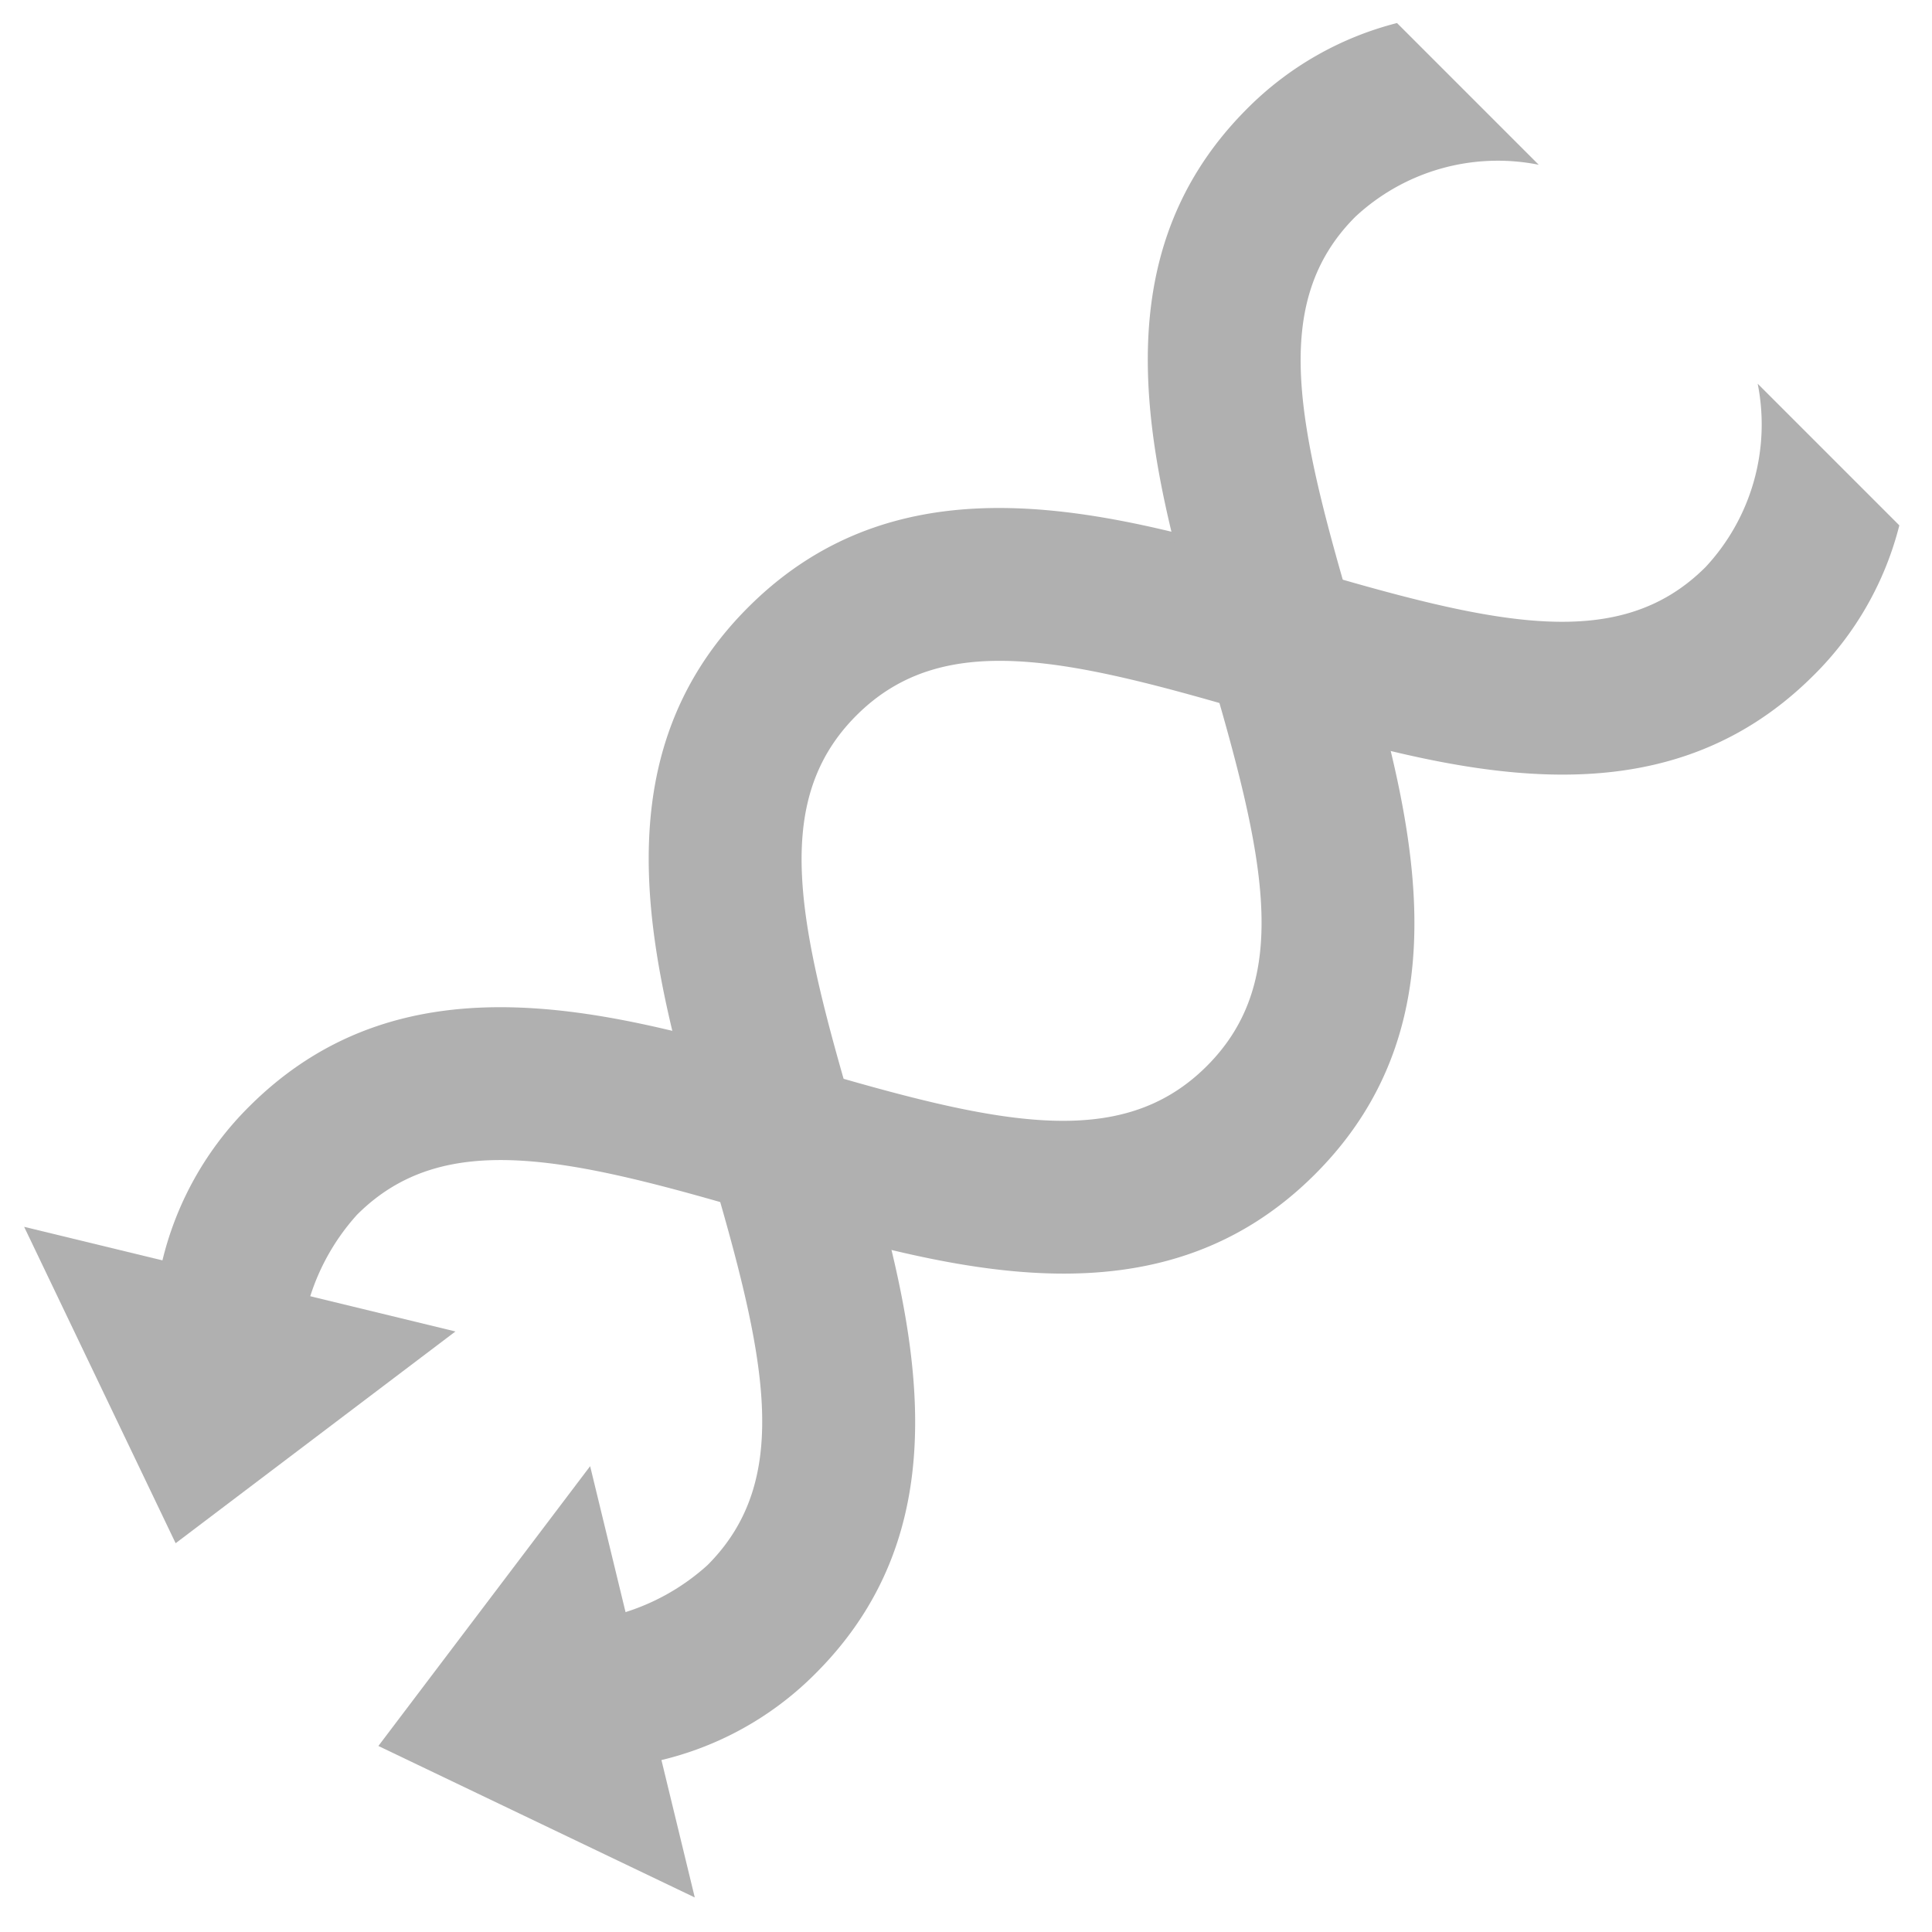 <svg height="33" viewBox="0 0 33 33" width="33" xmlns="http://www.w3.org/2000/svg" xmlns:xlink="http://www.w3.org/1999/xlink"><clipPath id="a"><path d="m-3931-2662h33v33h-33z"/></clipPath><g clip-path="url(#a)" fill="#b0b0b0" transform="translate(3931 2662)"><path d="m629.114 483.527.822 5.938 5.652-1.992z" transform="matrix(.707 .707 -.707 .707 -4023.85 -3423.594)"/><path d="m487.294 30.226c3.023 1.645 4.856 2.8 4.856 4.883a3.783 3.783 0 0 1 -1.88 3.083h3.568a5.52 5.52 0 0 0 .926-3.083c0-3.792-3.305-5.59-6.221-7.177-3.021-1.645-4.858-2.8-4.858-4.885s1.835-3.234 4.856-4.878c2.917-1.585 6.222-3.385 6.222-7.175a5.5 5.5 0 0 0 -.776-2.843h-3.422a3.574 3.574 0 0 1 1.585 2.843c0 2.088-1.833 3.236-4.858 4.881-2.915 1.587-6.221 3.384-6.221 7.172s3.306 5.592 6.223 7.179z" transform="matrix(.707 .707 -.707 .707 -4242.044 -3008.038)"/><path d="m465.451 483.527-.822 5.938-5.652-1.992z" transform="matrix(.707 .707 -.707 .707 -3910.441 -3310.185)"/><path d="m488.542 30.226c-3.021 1.645-4.858 2.8-4.858 4.883a3.787 3.787 0 0 0 1.88 3.083h-3.564a5.534 5.534 0 0 1 -.926-3.083c0-3.792 3.305-5.59 6.221-7.177 3.025-1.645 4.858-2.8 4.858-4.885s-1.833-3.234-4.854-4.878c-2.917-1.585-6.224-3.385-6.224-7.175a5.539 5.539 0 0 1 .776-2.843h3.424a3.571 3.571 0 0 0 -1.587 2.843c0 2.088 1.837 3.236 4.86 4.881 2.915 1.587 6.219 3.384 6.219 7.172s-3.309 5.592-6.225 7.179z" transform="matrix(.707 .707 -.707 .707 -4242.044 -3008.038)"/></g></svg>